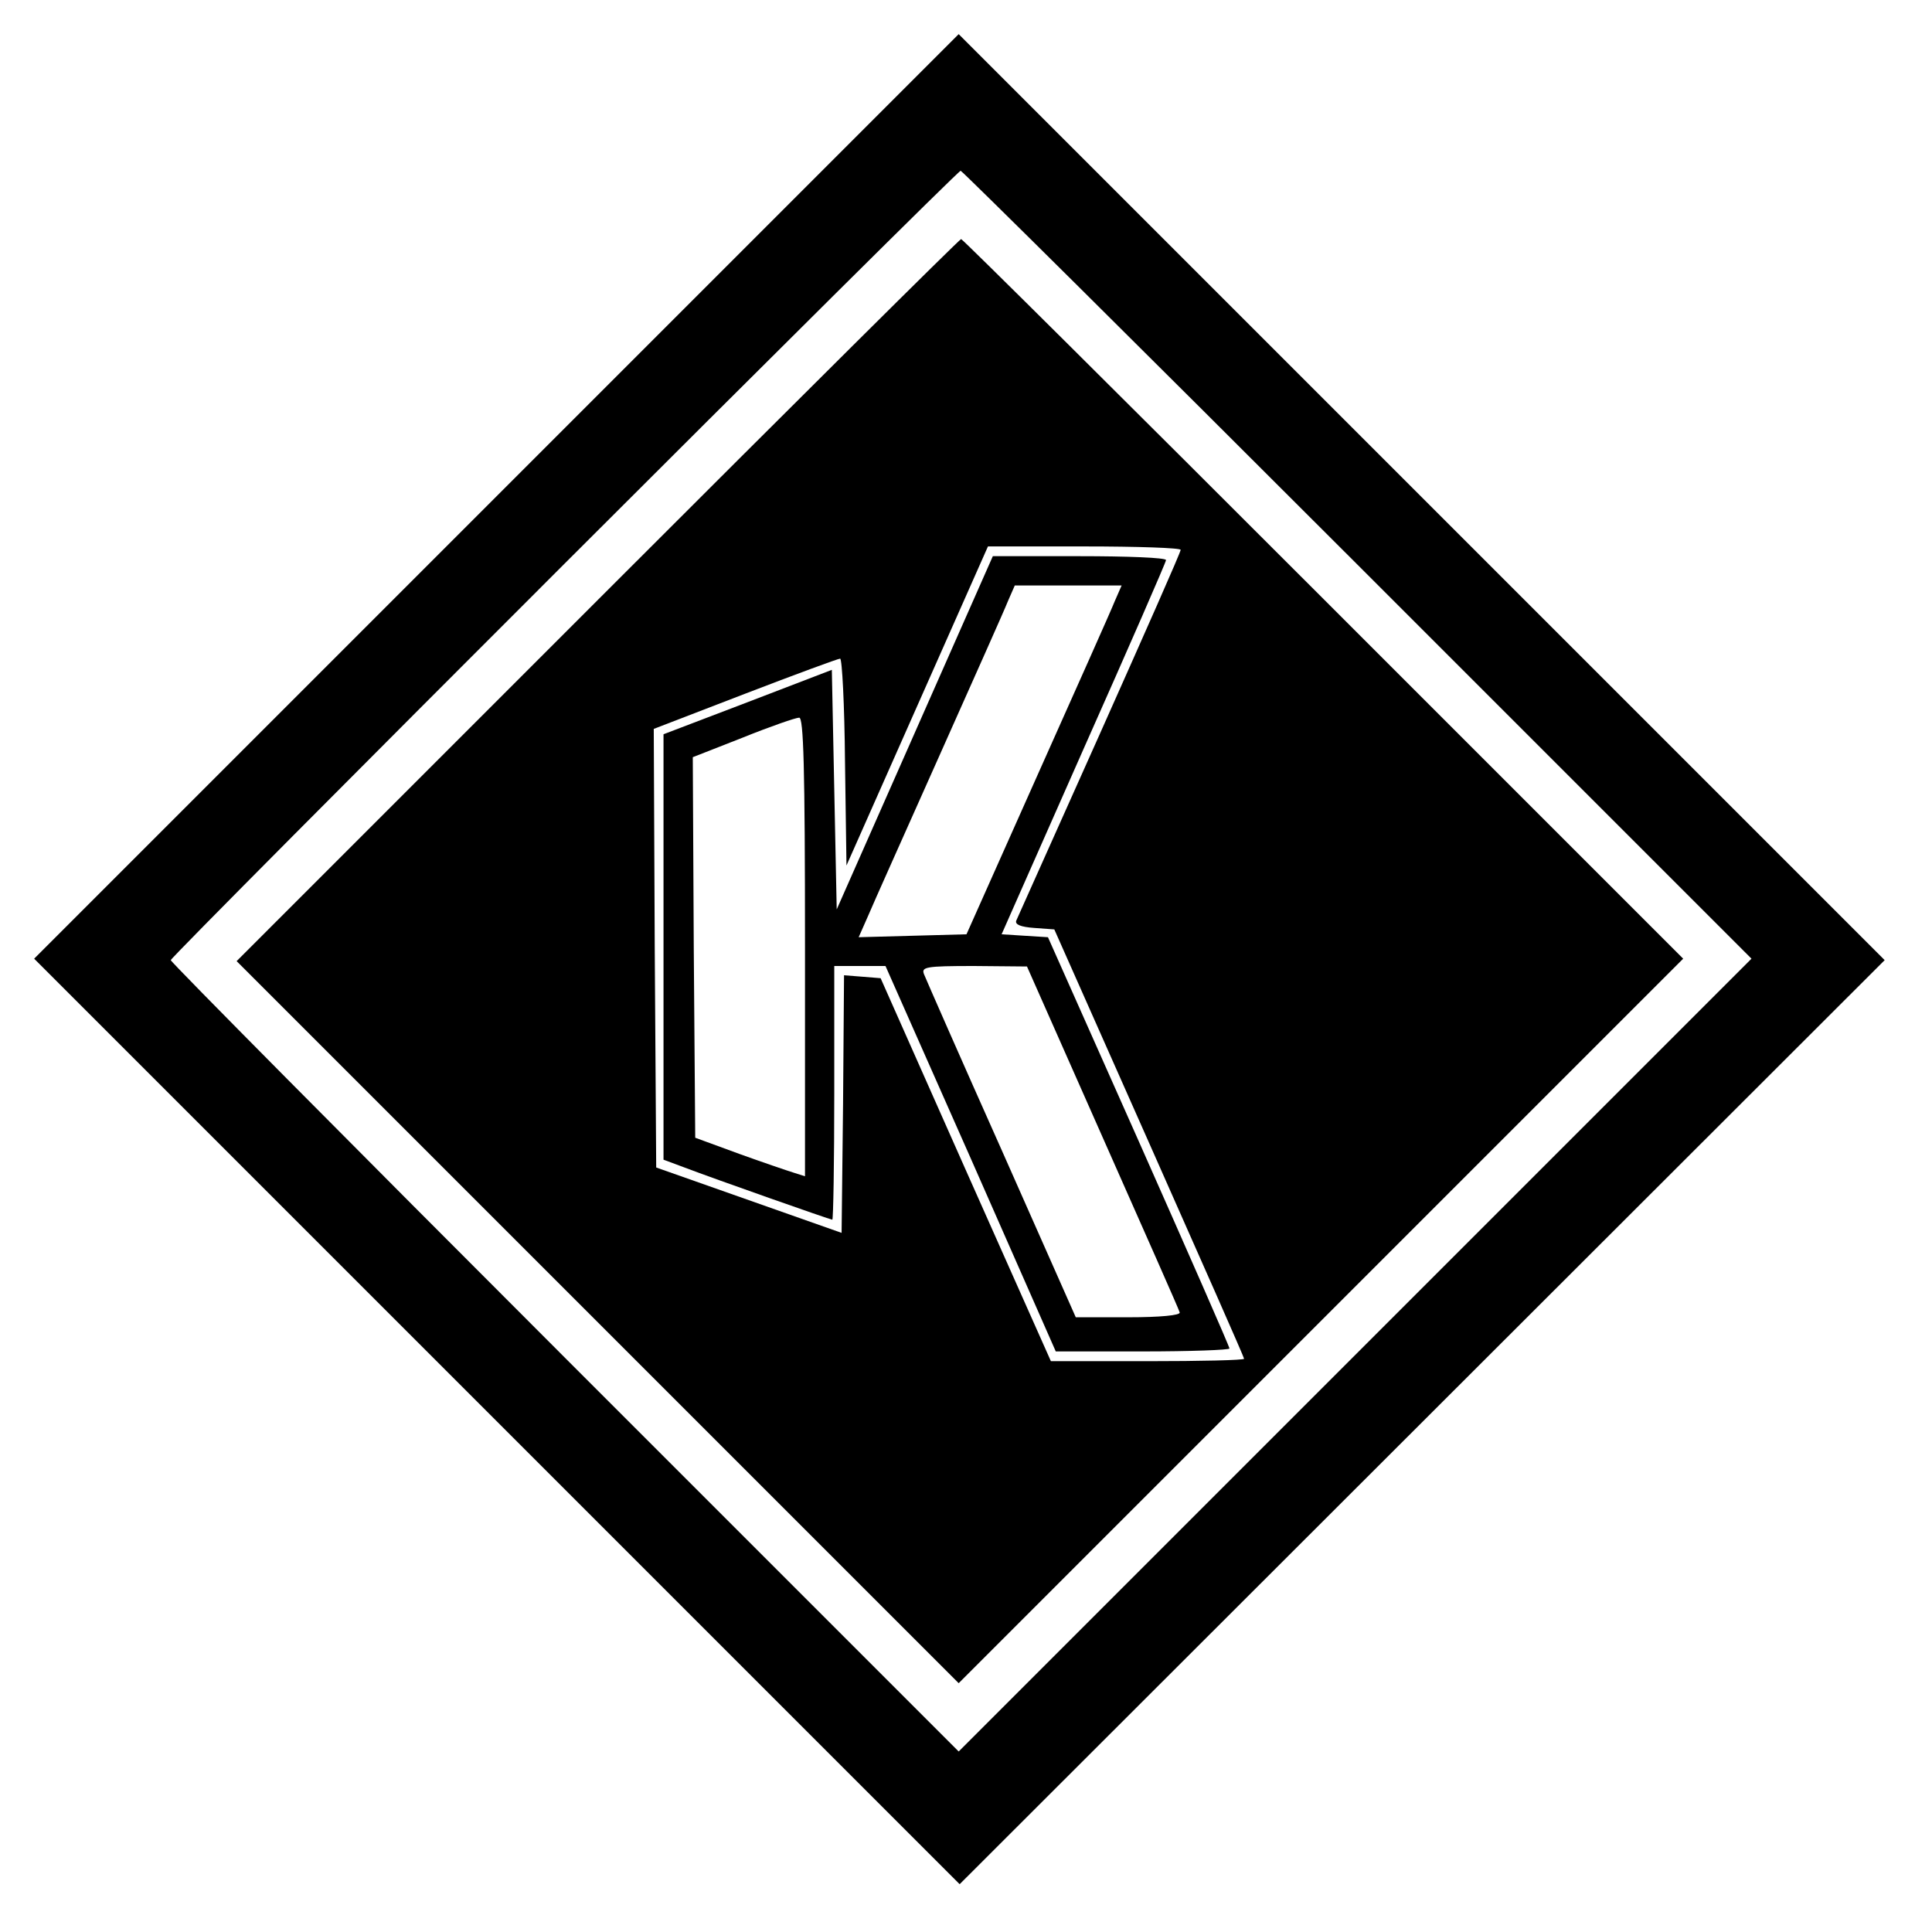 <?xml version="1.0" standalone="no"?>
<!DOCTYPE svg PUBLIC "-//W3C//DTD SVG 20010904//EN"
 "http://www.w3.org/TR/2001/REC-SVG-20010904/DTD/svg10.dtd">
<svg version="1.0" xmlns="http://www.w3.org/2000/svg"
 width="396pt" height="396pt" viewBox="0 0 396 396"
 preserveAspectRatio="xMidYMid meet">
<g transform="translate(0,396) scale(0.1,-0.1)"
fill="#000000" stroke="none">
<path d="M1017 2942 l-947 -947 948 -948 949 -949 948 947 948 947 -949 949
c-522 522 -949 949 -949 949 0 0 -426 -426 -948 -948z m1765 -139 l808 -808
-812 -812 -813 -813 -807 807 c-445 445 -808 811 -808 815 0 8 1611 1618 1619
1618 3 0 369 -363 813 -807z"/>
<path d="M1225 2730 l-740 -740 740 -740 740 -740 742 742 743 743 -737 737
c-406 406 -740 738 -743 738 -3 0 -338 -333 -745 -740z m1195 103 c0 -5 -75
-174 -166 -378 -91 -203 -168 -375 -171 -382 -3 -8 9 -13 37 -15 l41 -3 194
-437 c107 -241 195 -440 195 -443 0 -3 -89 -5 -198 -5 l-198 0 -175 393 -174
392 -37 3 -38 3 -2 -264 -3 -264 -190 67 -190 67 -3 450 -2 449 187 72 c104
40 191 72 195 72 4 0 9 -95 10 -212 l3 -212 145 327 145 327 198 0 c108 0 197
-3 197 -7z"/>
<path d="M1875 2458 l-160 -362 -5 245 -5 246 -172 -66 -173 -66 0 -436 0
-436 43 -16 c63 -24 299 -107 303 -107 2 0 4 117 4 260 l0 260 53 0 52 0 175
-395 174 -395 178 0 c98 0 178 3 178 6 0 4 -84 195 -186 425 l-186 418 -48 3
-47 3 168 380 c93 209 169 383 169 387 0 5 -80 8 -177 8 l-178 0 -160 -362z
m410 270 c-7 -18 -79 -179 -159 -358 l-145 -325 -110 -3 -111 -3 19 43 c10 24
76 171 146 328 70 157 134 300 141 318 l14 32 110 0 109 0 -14 -32z m-635
-709 l0 -470 -22 7 c-13 4 -63 21 -113 39 l-90 33 -3 390 -2 390 102 40 c57
23 109 41 116 41 9 1 12 -99 12 -470z m610 -390 c85 -192 157 -354 158 -359 2
-6 -40 -10 -105 -10 l-108 0 -152 343 c-84 188 -155 350 -159 360 -6 15 3 17
102 17 l109 -1 155 -350z"/>
</g>
</svg>
